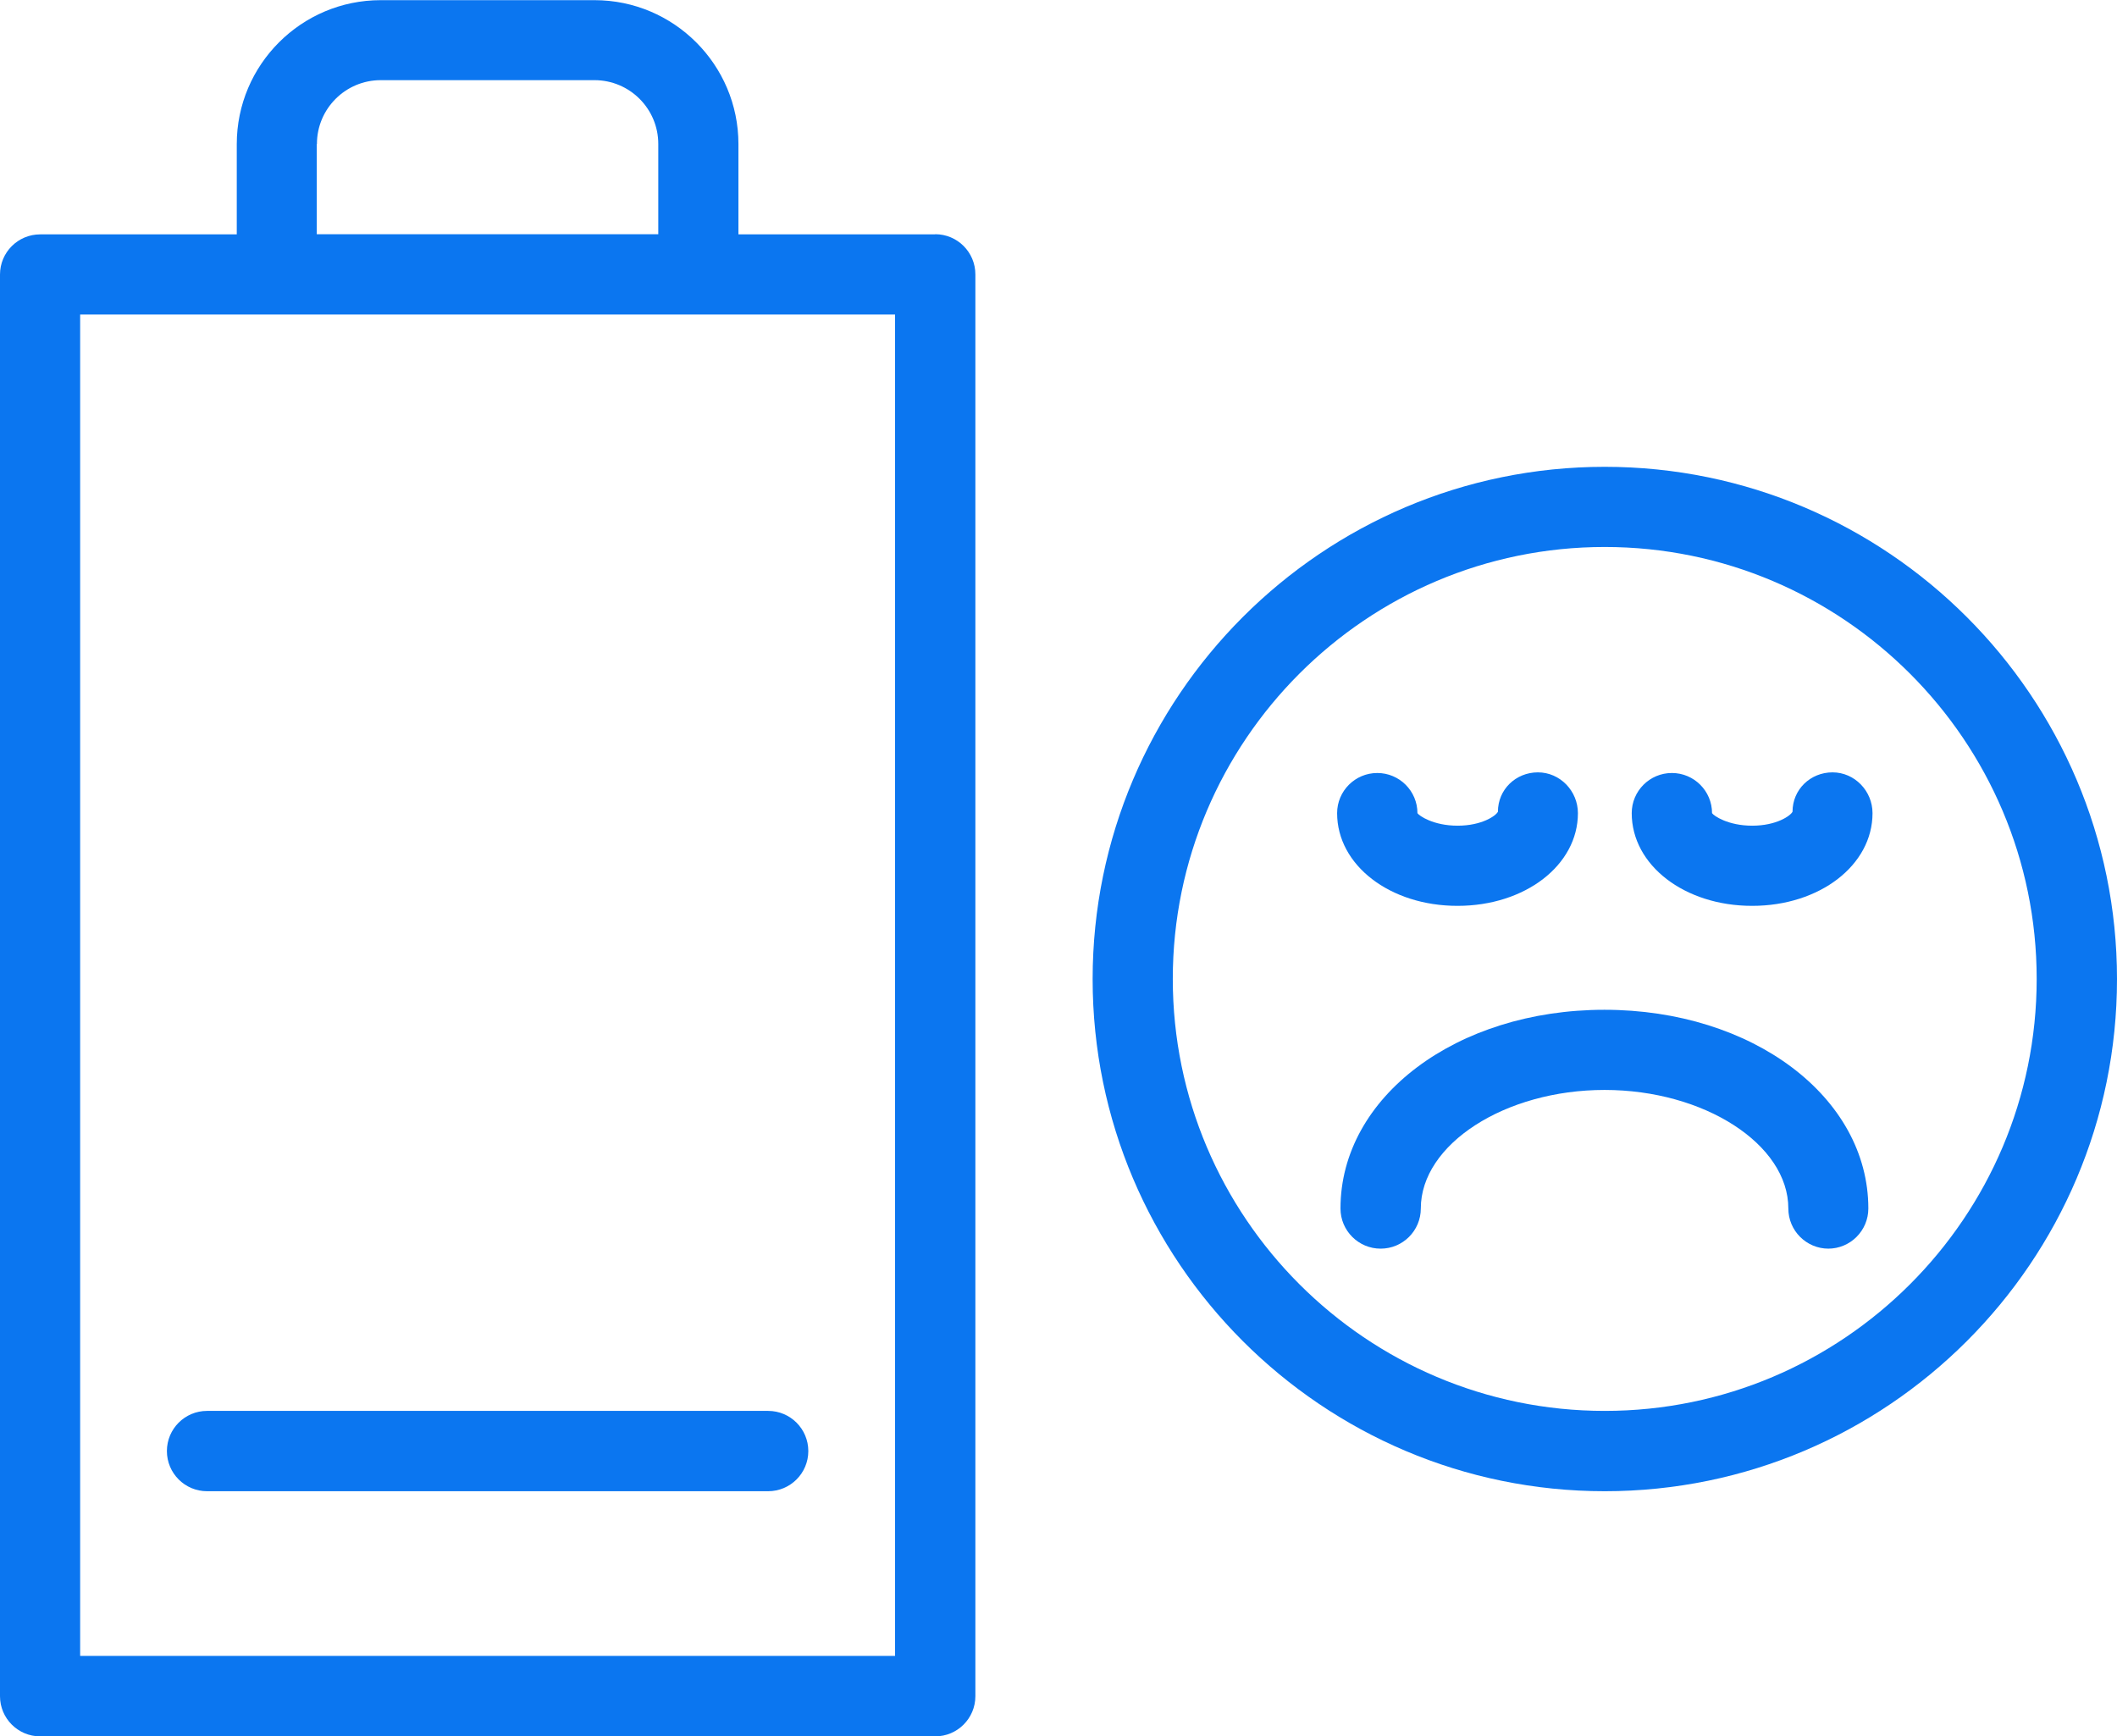 <?xml version="1.0" encoding="UTF-8"?><svg id="Layer_2" xmlns="http://www.w3.org/2000/svg" viewBox="0 0 131.79 108.08"><defs><style>.cls-1{fill:#0b76f0;}</style></defs><g id="_ÎÓÈ_1"><path class="cls-1" d="M58.21,14.59h-12.24v-5.62c0-4.94-4.02-8.96-8.96-8.96h-13.31c-4.94,0-8.96,4.02-8.96,8.96v5.62H2.5c-1.38,0-2.5,1.12-2.5,2.5v88.5c0,1.38,1.12,2.5,2.5,2.5h55.72c1.38,0,2.5-1.12,2.5-2.5V17.08c0-1.38-1.12-2.5-2.5-2.5ZM19.73,8.96c0-2.19,1.78-3.97,3.97-3.97h13.31c2.19,0,3.97,1.78,3.97,3.97v5.62h-21.26v-5.62ZM55.72,103.08H4.99V19.58h50.73v83.51Z"/><path class="cls-1" d="M99.9,92.83c-17.58,0-31.88-14.3-31.88-31.88s14.3-31.89,31.88-31.89,31.89,14.3,31.89,31.89-14.3,31.88-31.89,31.88ZM99.9,34.05c-14.83,0-26.89,12.06-26.89,26.89s12.06,26.89,26.89,26.89,26.89-12.06,26.89-26.89-12.07-26.89-26.89-26.89Z"/><path class="cls-1" d="M113.83,77.73c-1.38,0-2.5-1.12-2.5-2.5,0-4-5.24-7.38-11.44-7.38s-11.44,3.38-11.44,7.38c0,1.38-1.12,2.5-2.5,2.5s-2.5-1.12-2.5-2.5c0-6.94,7.22-12.37,16.43-12.37s16.43,5.43,16.43,12.37c0,1.38-1.12,2.5-2.5,2.5Z"/><path class="cls-1" d="M90.73,56.39c-4.2,0-7.49-2.53-7.49-5.77,0-1.38,1.12-2.5,2.5-2.5s2.5,1.12,2.5,2.5c.1.16.99.78,2.5.78s2.39-.62,2.51-.87c0-1.38,1.11-2.45,2.49-2.45s2.49,1.16,2.49,2.54c0,3.24-3.29,5.77-7.49,5.77Z"/><path class="cls-1" d="M109.07,56.39c-4.2,0-7.49-2.53-7.49-5.77,0-1.38,1.12-2.5,2.5-2.5s2.5,1.12,2.5,2.5c.1.16.99.78,2.5.78s2.39-.62,2.51-.87c0-1.38,1.11-2.45,2.49-2.45s2.49,1.16,2.49,2.54c0,3.24-3.29,5.77-7.49,5.77Z"/><path class="cls-1" d="M47.82,92.83H12.89c-1.38,0-2.5-1.12-2.5-2.5s1.12-2.5,2.5-2.5h34.93c1.38,0,2.5,1.12,2.5,2.5s-1.12,2.5-2.5,2.5Z"/></g></svg>
